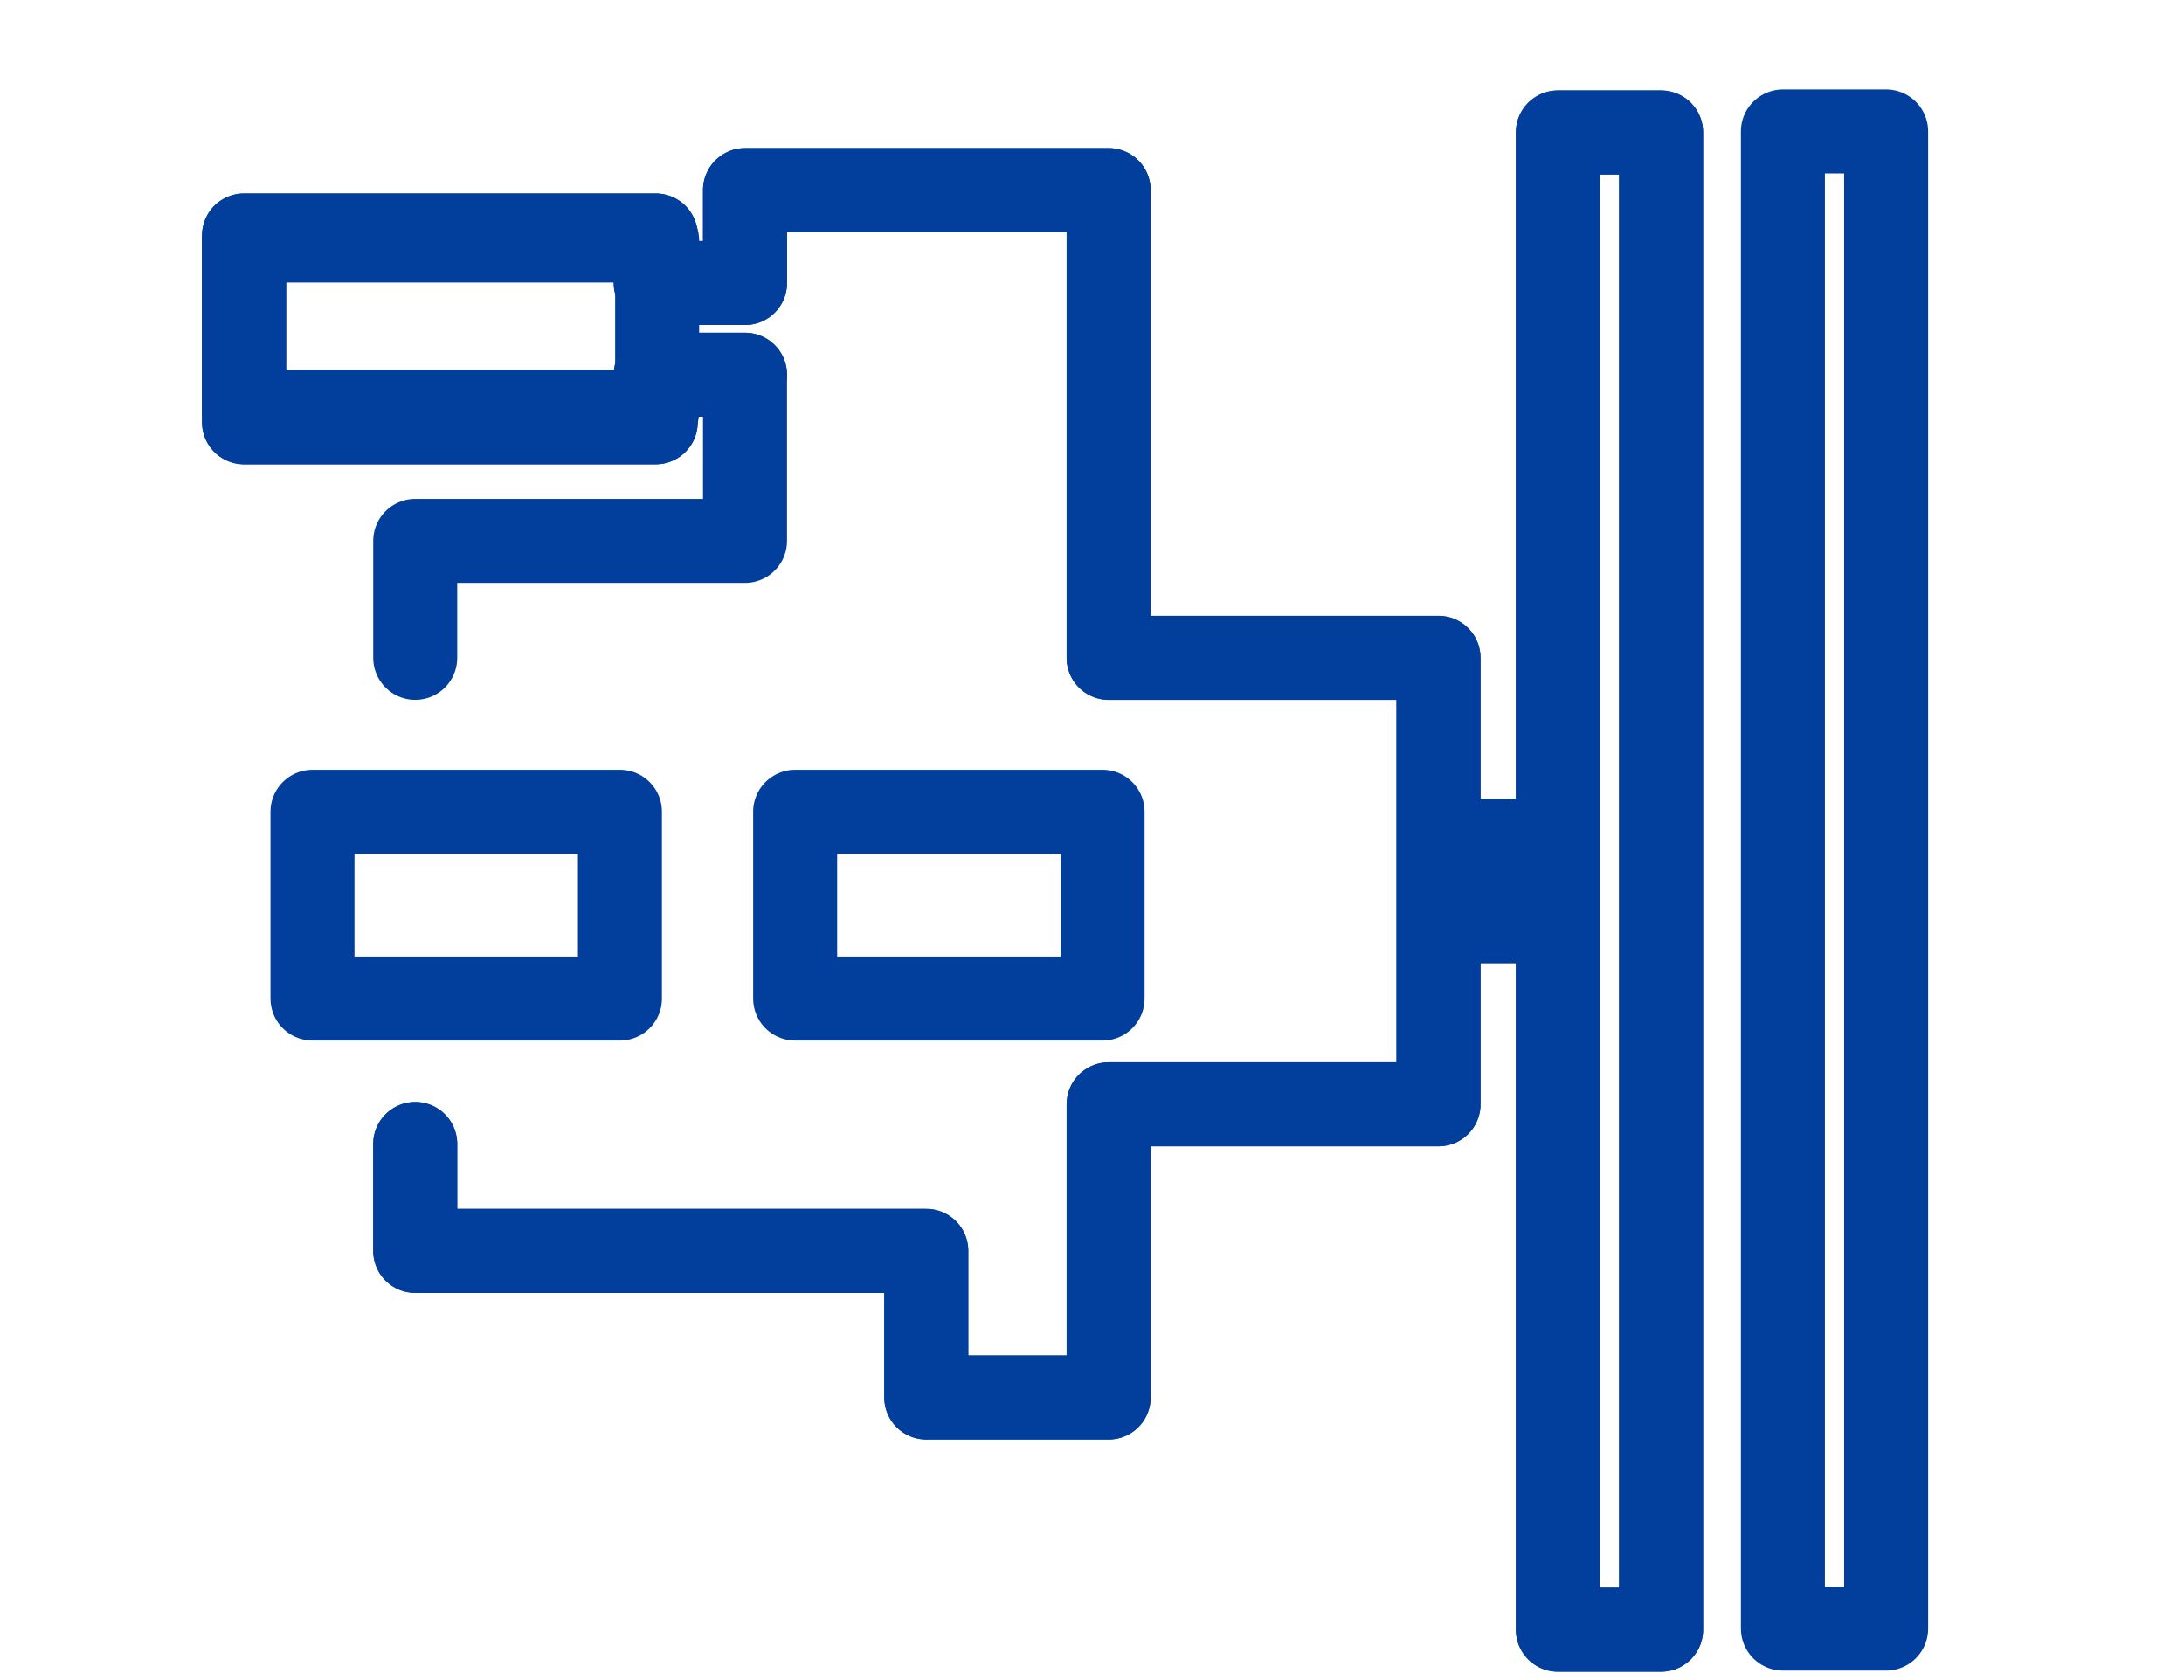 <svg width="26" height="20" viewBox="0 0 26 20" fill="none" xmlns="http://www.w3.org/2000/svg">
<path d="M4.943 7.831V6.439H8.869V4.461H7.806V5.027H2.905V2.803H7.806V3.369H8.869V2.263H13.198V7.831H17.125V13.146H13.198V16.636H11.027V14.891H4.943V13.618M18.546 1.577H19.775V19.4H18.546V1.577ZM22.454 1.565H21.225V19.387H22.454V1.565Z" stroke="#023F9C" stroke-linecap="round" stroke-linejoin="round"/>
<path d="M8.869 4.461H7.806V5.027H2.905V2.803H7.806V3.369H8.869V2.263H13.198V7.831H17.125V13.146H13.198V16.636H11.027V14.891H4.943V13.618M18.546 1.577H19.775V19.4H18.546V1.577Z" stroke="#023F9C" stroke-linecap="round" stroke-linejoin="round"/>
<rect x="9.466" y="9.663" width="3.66" height="2.224" stroke="#023F9C" stroke-linecap="round" stroke-linejoin="round"/>
<rect x="17.145" y="10.009" width="1.294" height="0.959" stroke="#023F9C" stroke-linecap="round" stroke-linejoin="round"/>
<rect x="3.72" y="9.663" width="3.66" height="2.224" stroke="#023F9C" stroke-linecap="round" stroke-linejoin="round"/>
<rect x="2.905" y="2.863" width="4.918" height="2.038" stroke="#023F9C" stroke-linecap="round" stroke-linejoin="round"/>
</svg>
